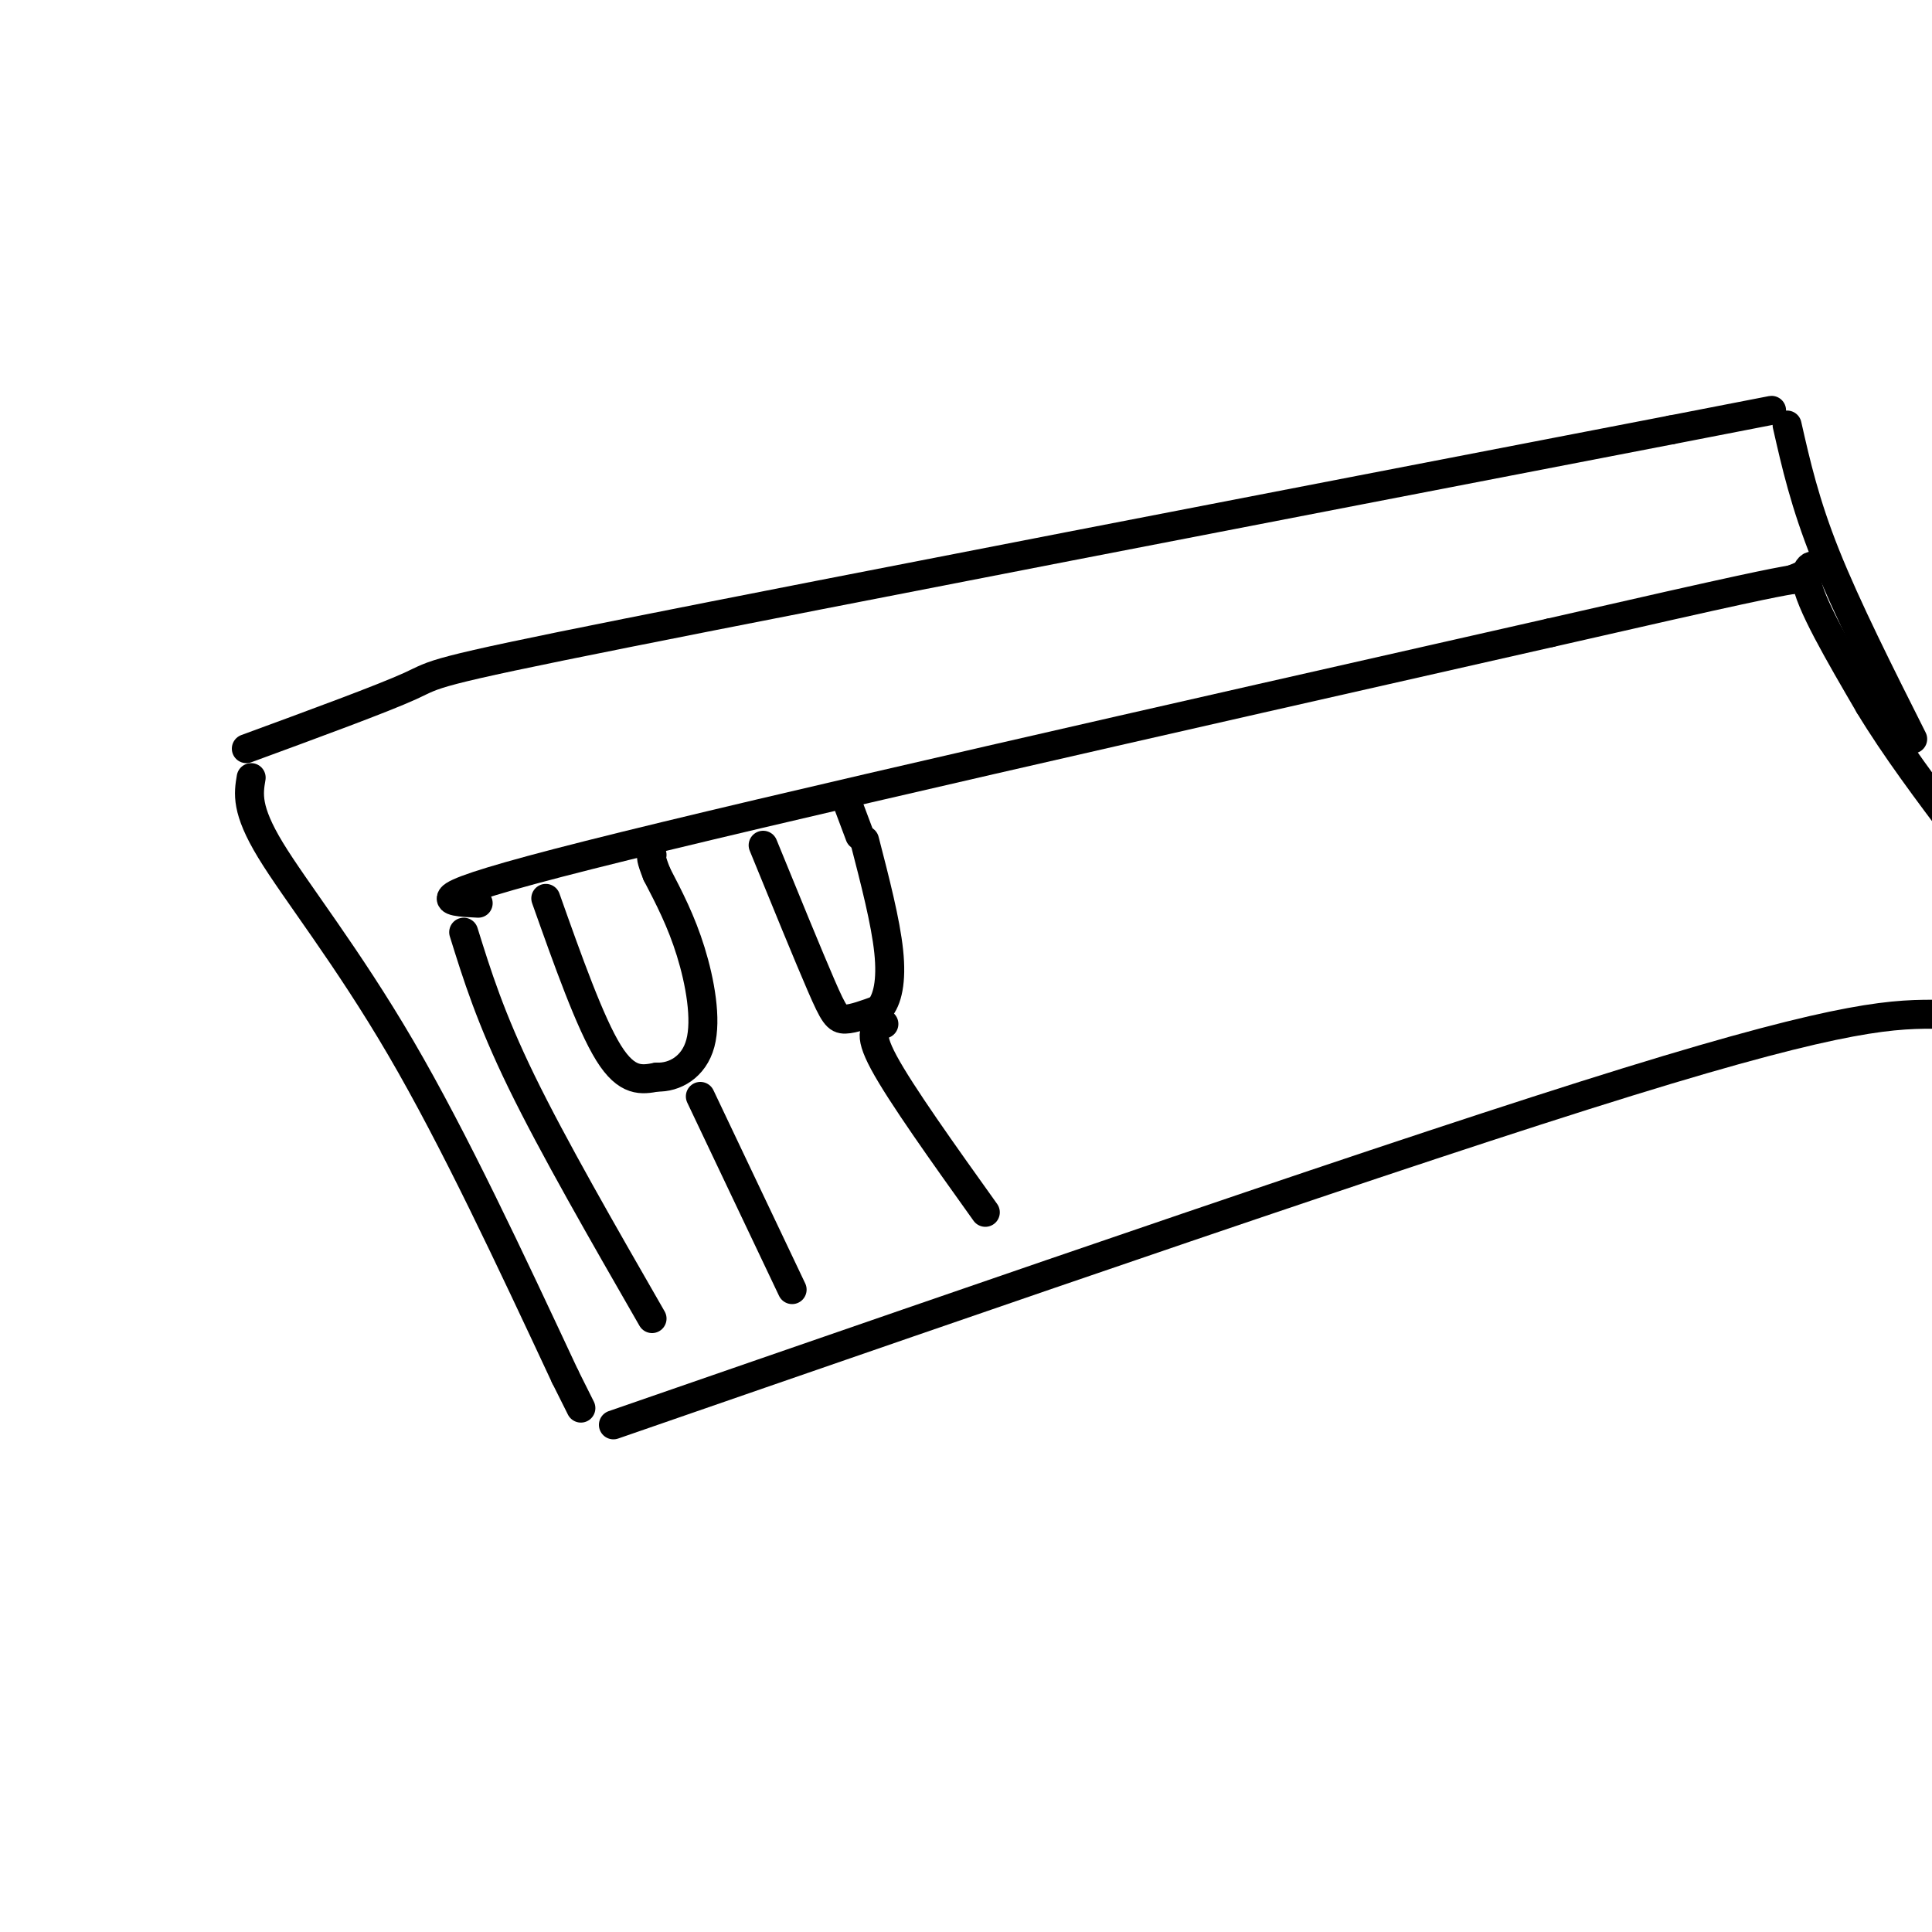 <svg viewBox='0 0 400 400' version='1.1' xmlns='http://www.w3.org/2000/svg' xmlns:xlink='http://www.w3.org/1999/xlink'><g fill='none' stroke='#000000' stroke-width='6' stroke-linecap='round' stroke-linejoin='round'><path d='M51,155c14.156,-5.200 28.311,-10.400 34,-13c5.689,-2.600 2.911,-2.600 45,-11c42.089,-8.400 129.044,-25.200 216,-42'/><path d='M346,89c36.000,-7.000 18.000,-3.500 0,0'/><path d='M52,161c-0.556,3.289 -1.111,6.578 4,15c5.111,8.422 15.889,21.978 27,41c11.111,19.022 22.556,43.511 34,68'/><path d='M117,285c5.667,11.333 2.833,5.667 0,0'/><path d='M370,88c1.833,8.083 3.667,16.167 8,27c4.333,10.833 11.167,24.417 18,38'/><path d='M127,295c82.083,-28.417 164.167,-56.833 210,-71c45.833,-14.167 55.417,-14.083 65,-14'/><path d='M402,210c11.667,-2.333 8.333,-1.167 5,0'/><path d='M96,193c2.750,8.833 5.500,17.667 12,31c6.500,13.333 16.750,31.167 27,49'/><path d='M99,187c-7.000,-0.333 -14.000,-0.667 23,-10c37.000,-9.333 118.000,-27.667 199,-46'/><path d='M321,131c41.500,-9.500 45.750,-10.250 50,-11'/><path d='M371,120c7.867,-2.867 2.533,-4.533 3,0c0.467,4.533 6.733,15.267 13,26'/><path d='M387,146c5.333,8.833 12.167,17.917 19,27'/><path d='M113,186c4.583,12.917 9.167,25.833 13,32c3.833,6.167 6.917,5.583 10,5'/><path d='M136,223c3.619,0.131 7.667,-2.042 9,-7c1.333,-4.958 -0.048,-12.702 -2,-19c-1.952,-6.298 -4.476,-11.149 -7,-16'/><path d='M136,181c-1.333,-3.333 -1.167,-3.667 -1,-4'/><path d='M158,175c4.667,11.422 9.333,22.844 12,29c2.667,6.156 3.333,7.044 5,7c1.667,-0.044 4.333,-1.022 7,-2'/><path d='M182,209c1.756,-1.956 2.644,-5.844 2,-12c-0.644,-6.156 -2.822,-14.578 -5,-23'/><path d='M145,227c0.000,0.000 19.000,40.000 19,40'/><path d='M183,212c-1.750,0.750 -3.500,1.500 0,8c3.500,6.500 12.250,18.750 21,31'/><path d='M178,173c0.000,0.000 -3.000,-8.000 -3,-8'/></g>
</svg>
